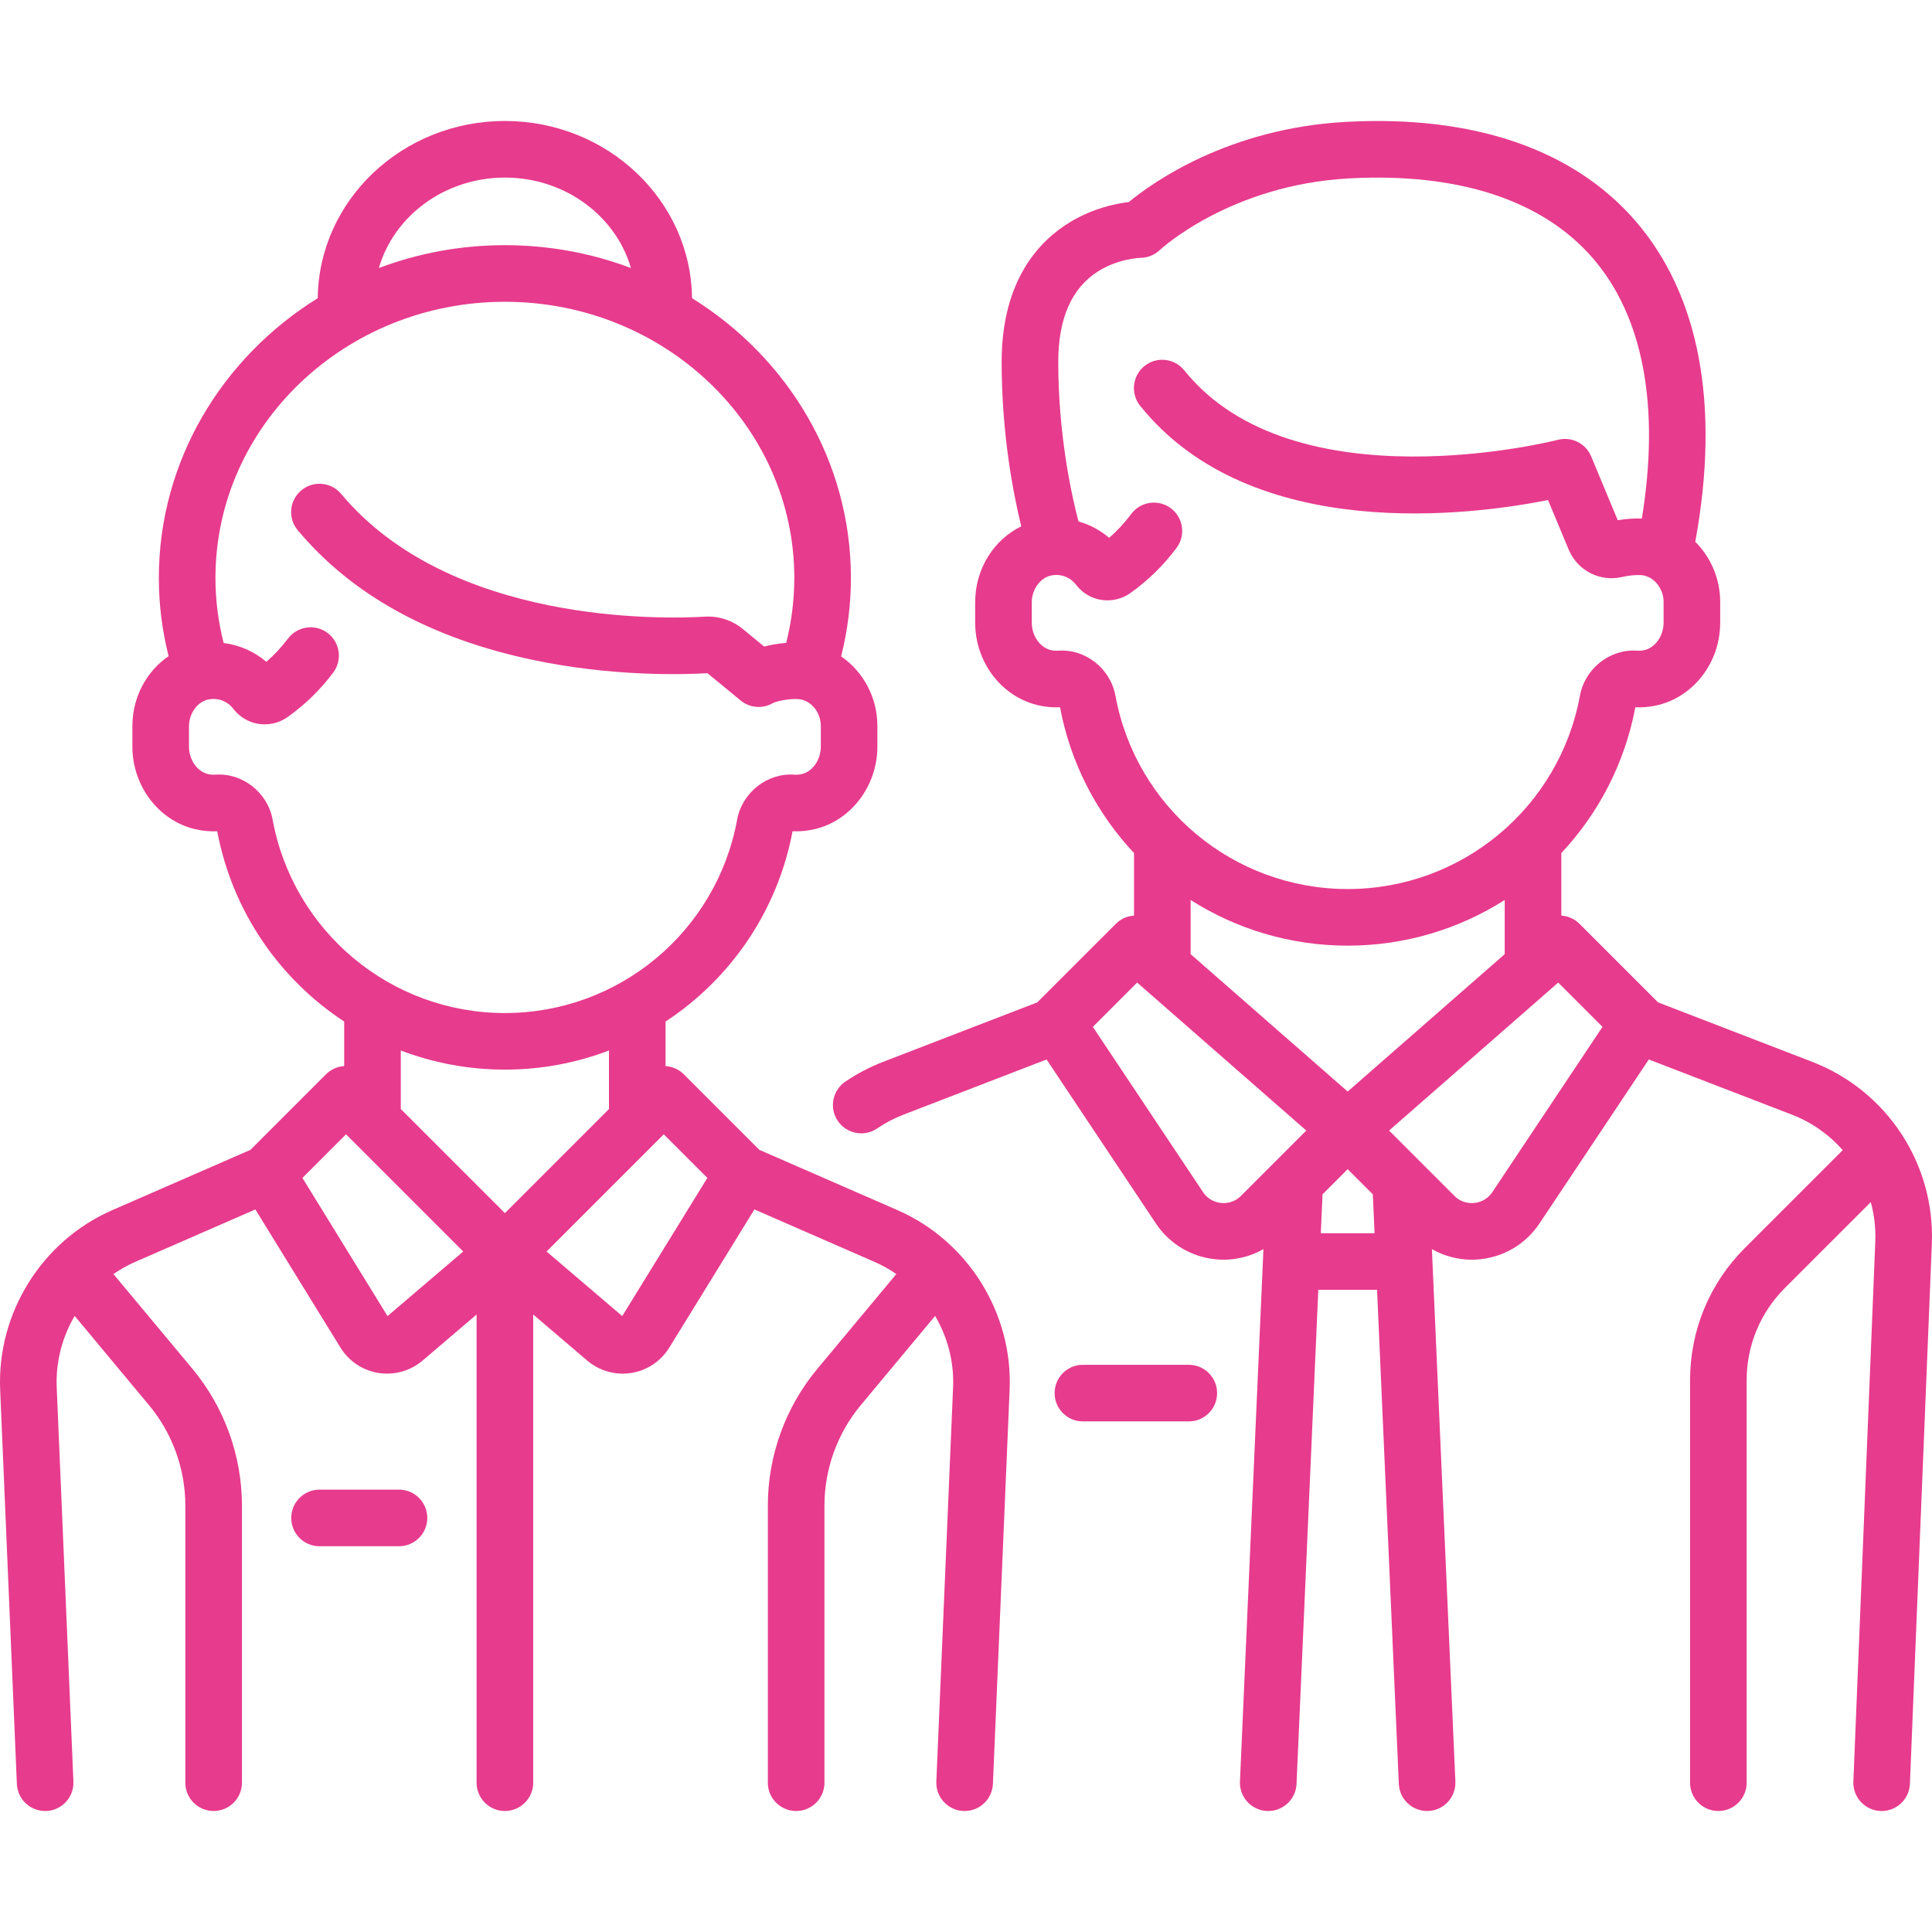 <?xml version="1.0" encoding="UTF-8"?> <svg xmlns="http://www.w3.org/2000/svg" width="60" height="60" viewBox="0 0 60 60" fill="none"> <g clip-path="url(#clip0)"> <path d="M36.919 42.385H33.63C33.145 42.385 32.752 42.779 32.752 43.264C32.752 43.75 33.145 44.143 33.63 44.143H36.919C37.405 44.143 37.798 43.75 37.798 43.264C37.798 42.779 37.405 42.385 36.919 42.385Z" fill="#E73B8D"></path> <path d="M56.279 32.976L51.493 31.13L49.053 28.69C48.896 28.533 48.694 28.448 48.488 28.435V26.493C49.638 25.267 50.457 23.714 50.787 21.965C50.992 21.974 51.2 21.958 51.404 21.916C52.573 21.677 53.422 20.591 53.422 19.336V18.695C53.422 17.969 53.127 17.302 52.648 16.826C53.424 12.605 52.785 9.165 50.791 6.862C48.862 4.635 45.755 3.571 41.806 3.785C38.157 3.982 35.802 5.661 35.056 6.275C34.647 6.323 33.951 6.467 33.247 6.889C32.271 7.475 31.107 8.706 31.107 11.241C31.107 13.452 31.46 15.299 31.716 16.346C30.859 16.764 30.285 17.67 30.285 18.705V19.336C30.285 20.591 31.134 21.676 32.303 21.916C32.507 21.958 32.714 21.974 32.919 21.965C33.25 23.714 34.069 25.267 35.218 26.493V28.435C35.012 28.448 34.81 28.533 34.654 28.69L32.213 31.13L27.427 32.976C27.013 33.136 26.618 33.343 26.252 33.591C25.851 33.864 25.746 34.411 26.019 34.812C26.189 35.062 26.465 35.197 26.747 35.197C26.917 35.197 27.088 35.148 27.24 35.045C27.495 34.872 27.771 34.727 28.06 34.616L32.502 32.903L35.898 37.997C36.319 38.628 36.993 39.033 37.749 39.108C37.833 39.117 37.917 39.121 38 39.121C38.438 39.121 38.862 39.006 39.237 38.793L38.508 55.325C38.487 55.81 38.863 56.22 39.348 56.242C39.361 56.242 39.374 56.242 39.387 56.242C39.855 56.242 40.244 55.874 40.265 55.402L40.941 40.057H42.766L43.442 55.402C43.463 55.874 43.852 56.242 44.319 56.242C44.333 56.242 44.346 56.242 44.359 56.242C44.844 56.22 45.219 55.81 45.198 55.325L44.469 38.793C44.845 39.006 45.269 39.121 45.706 39.121C45.79 39.121 45.874 39.117 45.958 39.108C46.713 39.033 47.388 38.628 47.809 37.997L51.205 32.903L55.647 34.616C56.27 34.856 56.806 35.239 57.228 35.718L54.189 38.757C53.091 39.854 52.486 41.314 52.486 42.867V55.364C52.486 55.849 52.88 56.242 53.365 56.242C53.851 56.242 54.244 55.849 54.244 55.364V42.867C54.244 41.784 54.666 40.765 55.432 39.999L58.099 37.333C58.206 37.725 58.256 38.139 58.239 38.561L57.558 55.328C57.538 55.813 57.916 56.222 58.401 56.242C58.413 56.242 58.425 56.243 58.437 56.243C58.906 56.243 59.295 55.872 59.314 55.399L59.995 38.632C60.095 36.145 58.602 33.872 56.279 32.976ZM34.64 21.602C34.485 20.759 33.703 20.145 32.86 20.208C32.793 20.212 32.725 20.208 32.656 20.194C32.306 20.122 32.043 19.753 32.043 19.336V18.705C32.043 18.297 32.315 17.93 32.663 17.869C32.956 17.817 33.237 17.925 33.415 18.157C33.576 18.367 33.792 18.518 34.037 18.592C34.397 18.701 34.794 18.637 35.099 18.421C35.649 18.033 36.134 17.559 36.541 17.012C36.83 16.623 36.749 16.072 36.36 15.783C35.97 15.493 35.42 15.574 35.13 15.963C34.927 16.236 34.698 16.484 34.446 16.703C34.167 16.465 33.842 16.292 33.493 16.194C33.267 15.329 32.865 13.476 32.865 11.24C32.865 9.894 33.28 8.948 34.098 8.429C34.737 8.024 35.413 8.008 35.412 8.008C35.637 8.008 35.855 7.919 36.019 7.765C36.04 7.745 38.201 5.74 41.901 5.54C45.288 5.357 47.902 6.212 49.462 8.013C51.034 9.828 51.557 12.615 50.989 16.103C50.754 16.095 50.496 16.113 50.24 16.155L49.414 14.172C49.246 13.768 48.804 13.549 48.38 13.66C48.299 13.681 40.182 15.739 36.779 11.502C36.475 11.123 35.922 11.063 35.543 11.367C35.165 11.671 35.104 12.224 35.408 12.602C38.884 16.929 45.78 15.988 48.075 15.529L48.714 17.062C48.988 17.722 49.691 18.082 50.383 17.918C50.667 17.851 50.939 17.85 51.041 17.87C51.396 17.941 51.664 18.295 51.664 18.695V19.336C51.664 19.753 51.401 20.122 51.051 20.194C50.982 20.208 50.913 20.212 50.847 20.207C50.003 20.146 49.222 20.758 49.067 21.602C48.427 25.083 45.394 27.61 41.853 27.61C38.313 27.61 35.279 25.083 34.64 21.602ZM38.539 37.139C38.316 37.362 38.057 37.373 37.922 37.359C37.788 37.346 37.535 37.284 37.361 37.022L33.939 31.89L35.315 30.514L40.568 35.11L38.539 37.139ZM41.019 38.3L41.072 37.092L41.853 36.31L42.635 37.092L42.688 38.3H41.019ZM41.853 33.899L36.976 29.632V27.95C38.394 28.852 40.072 29.368 41.853 29.368C43.635 29.368 45.312 28.852 46.73 27.95V29.632L41.853 33.899ZM46.346 37.022C46.171 37.284 45.919 37.346 45.785 37.359C45.65 37.373 45.391 37.362 45.168 37.139L43.139 35.11L48.392 30.514L49.767 31.89L46.346 37.022Z" fill="#E73B8D"></path> <path d="M27.872 37.582L23.581 35.709L21.235 33.363C21.078 33.206 20.876 33.121 20.67 33.108V31.725C22.675 30.408 24.142 28.312 24.614 25.815C24.845 25.826 25.078 25.803 25.307 25.749C26.432 25.483 27.248 24.405 27.248 23.187V22.546C27.248 21.655 26.806 20.855 26.122 20.384C26.323 19.587 26.426 18.771 26.426 17.95C26.426 14.308 24.458 11.101 21.491 9.26C21.459 6.221 18.865 3.757 15.68 3.757C12.494 3.757 9.9 6.221 9.868 9.26C6.902 11.101 4.933 14.309 4.933 17.95C4.933 18.768 5.035 19.582 5.236 20.378C4.551 20.845 4.111 21.65 4.111 22.555V23.187C4.111 24.405 4.927 25.483 6.052 25.749C6.282 25.804 6.515 25.826 6.746 25.815C7.217 28.312 8.684 30.408 10.689 31.725V33.108C10.484 33.121 10.282 33.206 10.124 33.363L7.779 35.709L3.487 37.582C1.303 38.535 -0.096 40.775 0.005 43.155L0.524 55.401C0.544 55.873 0.933 56.242 1.402 56.242C1.414 56.242 1.427 56.242 1.44 56.242C1.925 56.221 2.301 55.811 2.28 55.326L1.761 43.081C1.728 42.292 1.933 41.526 2.319 40.867L4.625 43.636C5.354 44.51 5.756 45.619 5.756 46.758V55.364C5.756 55.849 6.149 56.242 6.635 56.242C7.12 56.242 7.514 55.849 7.514 55.364V46.758C7.514 45.209 6.967 43.7 5.976 42.51L3.523 39.567C3.732 39.424 3.953 39.296 4.19 39.193L7.93 37.56L10.573 41.85C10.835 42.274 11.266 42.561 11.757 42.639C11.846 42.653 11.934 42.659 12.023 42.659C12.425 42.659 12.816 42.517 13.126 42.252L14.801 40.823V55.363C14.801 55.849 15.194 56.242 15.68 56.242C16.165 56.242 16.559 55.849 16.559 55.363V40.823L18.234 42.252C18.544 42.517 18.935 42.66 19.337 42.66C19.425 42.66 19.514 42.653 19.602 42.639C20.094 42.562 20.525 42.274 20.786 41.851L23.429 37.56L27.169 39.193C27.406 39.296 27.628 39.424 27.836 39.567L25.384 42.51C24.392 43.7 23.846 45.209 23.846 46.758V55.364C23.846 55.849 24.24 56.242 24.725 56.242C25.21 56.242 25.604 55.849 25.604 55.364V46.758C25.604 45.619 26.006 44.51 26.734 43.636L29.041 40.867C29.427 41.526 29.632 42.292 29.599 43.081L29.079 55.326C29.059 55.811 29.435 56.221 29.92 56.242C29.933 56.242 29.946 56.242 29.958 56.242C30.427 56.242 30.816 55.873 30.836 55.401L31.355 43.155C31.456 40.775 30.056 38.535 27.872 37.582ZM15.68 5.515C17.55 5.515 19.127 6.708 19.594 8.324C18.38 7.866 17.06 7.614 15.68 7.614C14.3 7.614 12.979 7.866 11.766 8.324C12.232 6.708 13.81 5.515 15.68 5.515ZM8.466 25.453C8.311 24.609 7.529 23.996 6.687 24.058C6.612 24.064 6.535 24.057 6.457 24.039C6.122 23.959 5.869 23.593 5.869 23.187V22.555C5.869 22.148 6.142 21.78 6.489 21.719C6.783 21.668 7.064 21.776 7.241 22.007C7.403 22.218 7.618 22.368 7.864 22.443C8.224 22.551 8.621 22.488 8.926 22.272C9.467 21.89 9.946 21.424 10.348 20.888C10.64 20.5 10.561 19.949 10.173 19.657C9.785 19.366 9.234 19.445 8.943 19.833C8.743 20.098 8.519 20.339 8.272 20.554C7.896 20.232 7.435 20.031 6.946 19.97C6.777 19.308 6.691 18.631 6.691 17.95C6.691 13.22 10.723 9.372 15.68 9.372C20.636 9.372 24.668 13.22 24.668 17.95C24.668 18.629 24.583 19.305 24.415 19.966C24.183 19.984 23.948 20.022 23.731 20.079L23.07 19.535C22.738 19.262 22.32 19.126 21.897 19.151C20.605 19.227 13.989 19.402 10.595 15.339C10.283 14.967 9.729 14.917 9.357 15.229C8.984 15.54 8.935 16.094 9.246 16.466C10.92 18.47 13.375 19.825 16.544 20.493C18.97 21.005 21.126 20.955 21.971 20.907L23.002 21.755C23.286 21.988 23.683 22.021 24.001 21.836C24.15 21.755 24.649 21.677 24.867 21.721C25.223 21.791 25.491 22.146 25.491 22.546V23.187C25.491 23.593 25.238 23.959 24.903 24.039C24.825 24.057 24.748 24.064 24.673 24.058C23.831 23.997 23.048 24.609 22.893 25.453C22.254 28.934 19.22 31.461 15.68 31.461C12.139 31.461 9.106 28.934 8.466 25.453ZM12.035 40.872L9.392 36.581L10.746 35.227L14.386 38.867L12.035 40.872ZM15.68 37.675L12.447 34.442V32.624C13.456 33.008 14.547 33.218 15.68 33.218C16.813 33.218 17.903 33.008 18.912 32.624V34.442L15.68 37.675ZM19.324 40.872L16.974 38.867L20.614 35.227L21.968 36.581L19.324 40.872Z" fill="#E73B8D"></path> <path d="M12.391 46.262H9.924C9.438 46.262 9.045 46.655 9.045 47.141C9.045 47.626 9.438 48.02 9.924 48.02H12.391C12.876 48.02 13.27 47.626 13.27 47.141C13.27 46.655 12.876 46.262 12.391 46.262Z" fill="#E73B8D"></path> </g> <defs> <clipPath id="clip0"> <rect width="60" height="60" fill="white"></rect> </clipPath> </defs> </svg> 